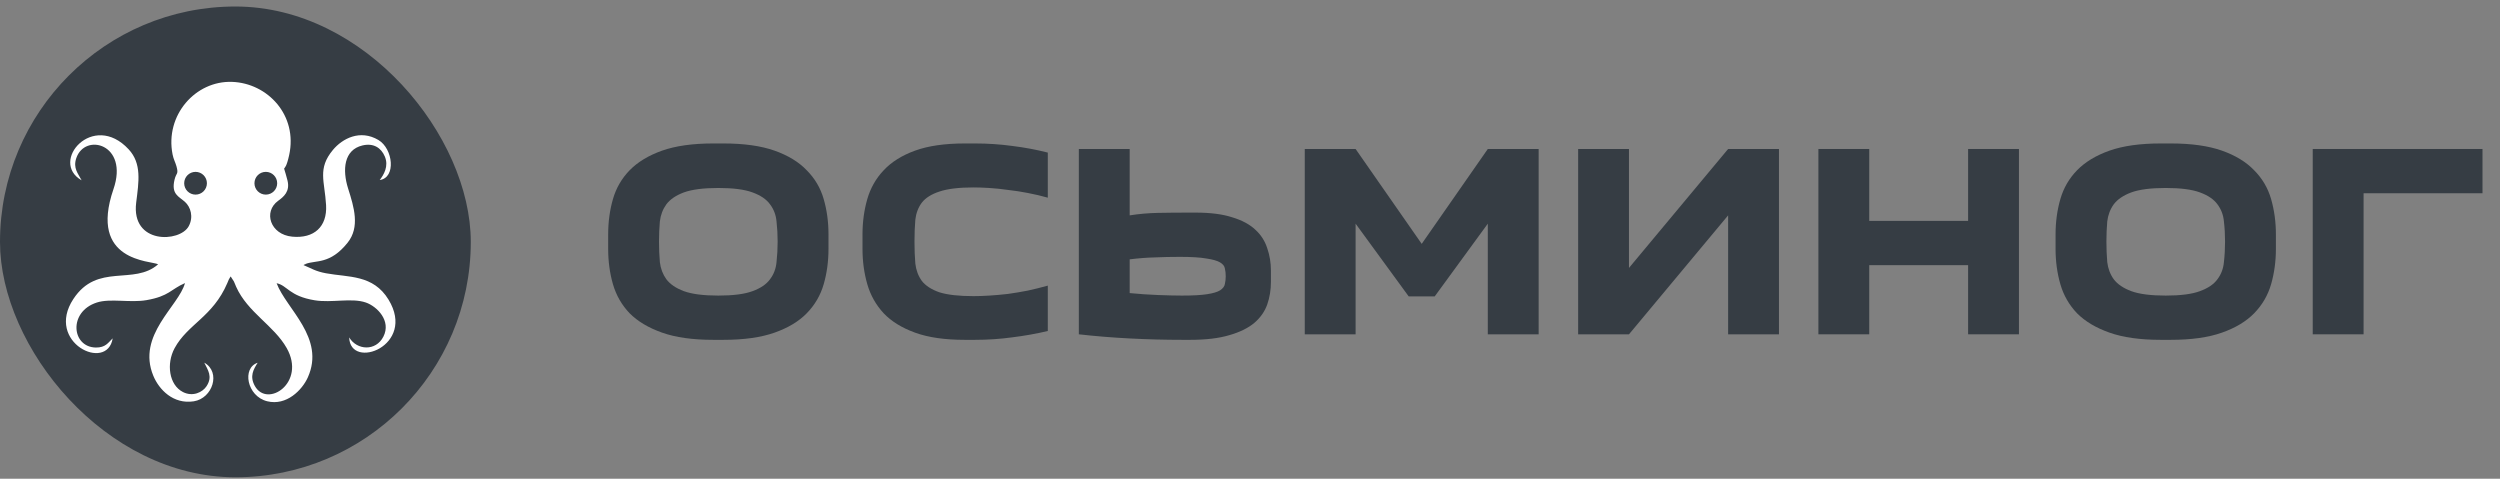 <svg width="141" height="27" viewBox="0 0 141 27" fill="none" xmlns="http://www.w3.org/2000/svg">
<rect x="0" y="0" width="141" height="27" fill="#808080" stroke="none"/>
<rect y="0.367" width="26.552" height="26.552" rx="13.276" fill="#363D44"/>
<path fill-rule="evenodd" clip-rule="evenodd" d="M4.604 10.171C4.405 9.787 4.111 9.49 4.302 8.921C4.789 7.471 7.276 8.119 6.4 10.666C4.983 14.786 8.539 14.695 8.918 14.907C7.539 16.117 5.494 14.802 4.138 16.863C2.525 19.314 6.052 21.008 6.355 19.082C6.098 19.331 5.952 19.607 5.407 19.601C4.047 19.584 3.833 17.588 5.461 17.062C6.22 16.816 7.336 17.089 8.261 16.928C9.54 16.706 9.629 16.314 10.433 15.966C10.084 17.269 7.697 18.901 8.647 21.194C8.971 21.976 9.771 22.813 10.928 22.634C11.995 22.468 12.473 20.987 11.521 20.454C11.721 20.87 12.008 21.236 11.647 21.785C11.421 22.127 10.873 22.391 10.321 22.112C9.527 21.71 9.374 20.511 9.848 19.637C10.585 18.277 12.007 17.871 12.82 15.967C12.906 15.766 12.899 15.755 13.003 15.595C13.018 15.612 13.04 15.617 13.046 15.648L13.191 15.873C13.236 15.963 13.269 16.064 13.319 16.175C13.965 17.618 15.449 18.358 16.168 19.628C17.279 21.588 15.073 23.029 14.373 21.768C14.067 21.217 14.296 20.833 14.533 20.459C13.639 20.748 13.918 22.345 15.069 22.631C16.159 22.902 17.044 21.994 17.362 21.284C18.362 19.056 16.144 17.423 15.601 15.974C16.21 16.096 16.303 16.7 17.75 16.936C18.711 17.093 19.832 16.785 20.634 17.062C21.263 17.28 22.078 18.092 21.624 18.985C21.199 19.823 20.132 19.761 19.694 19.031C19.751 20.903 23.497 19.502 21.915 16.902C21.047 15.476 19.652 15.649 18.388 15.413C17.783 15.3 17.587 15.145 17.12 14.953C17.14 14.94 17.171 14.899 17.181 14.917C17.192 14.936 17.227 14.89 17.242 14.884C17.81 14.661 18.614 14.931 19.607 13.686C20.31 12.805 19.968 11.687 19.634 10.634C19.3 9.579 19.391 8.453 20.443 8.203C21.07 8.054 21.5 8.34 21.705 8.829C21.935 9.377 21.644 9.857 21.417 10.153C22.348 10.025 22.172 8.388 21.343 7.896C20.308 7.283 19.311 7.814 18.778 8.454C17.894 9.518 18.314 10.21 18.391 11.569C18.461 12.791 17.708 13.463 16.484 13.348C15.233 13.23 14.837 11.938 15.69 11.323C15.992 11.105 16.373 10.8 16.213 10.174C15.899 8.944 16.022 10.051 16.308 8.751C16.802 6.494 15.094 4.691 13.091 4.618C11.022 4.542 9.296 6.501 9.733 8.709C9.786 8.979 9.891 9.156 9.951 9.373C10.085 9.855 9.942 9.717 9.842 10.141C9.65 10.953 10.083 11.075 10.429 11.383C10.754 11.673 10.925 12.233 10.646 12.755C10.148 13.685 7.386 13.79 7.681 11.424C7.828 10.248 8.002 9.227 7.258 8.424C5.241 6.245 2.767 9.127 4.604 10.171V10.171ZM14.992 9.693C15.347 9.693 15.633 9.98 15.633 10.335C15.633 10.689 15.347 10.976 14.992 10.976C14.638 10.976 14.351 10.689 14.351 10.335C14.351 9.98 14.638 9.693 14.992 9.693ZM11.029 9.693C11.383 9.693 11.67 9.98 11.67 10.335C11.67 10.689 11.383 10.976 11.029 10.976C10.675 10.976 10.388 10.689 10.388 10.335C10.388 9.98 10.675 9.693 11.029 9.693Z" fill="white"/>
<path d="M34.301 13.223C34.301 12.516 34.391 11.851 34.571 11.226C34.752 10.602 35.065 10.062 35.511 9.604C35.968 9.136 36.579 8.767 37.343 8.496C38.108 8.226 39.069 8.091 40.227 8.091H40.801C41.958 8.091 42.919 8.226 43.684 8.496C44.449 8.767 45.054 9.136 45.5 9.604C45.957 10.062 46.276 10.602 46.456 11.226C46.637 11.851 46.727 12.516 46.727 13.223V14.034C46.727 14.742 46.637 15.407 46.456 16.031C46.276 16.655 45.957 17.201 45.5 17.669C45.054 18.127 44.449 18.491 43.684 18.761C42.919 19.032 41.958 19.167 40.801 19.167H40.227C39.069 19.167 38.108 19.032 37.343 18.761C36.579 18.491 35.968 18.127 35.511 17.669C35.065 17.201 34.752 16.655 34.571 16.031C34.391 15.407 34.301 14.742 34.301 14.034V13.223ZM37.168 13.629C37.168 14.024 37.184 14.409 37.216 14.783C37.258 15.147 37.381 15.47 37.583 15.751C37.795 16.031 38.124 16.255 38.57 16.421C39.027 16.588 39.675 16.671 40.514 16.671C41.353 16.671 41.995 16.588 42.442 16.421C42.898 16.255 43.228 16.031 43.429 15.751C43.642 15.47 43.764 15.147 43.796 14.783C43.838 14.409 43.859 14.024 43.859 13.629C43.859 13.234 43.838 12.854 43.796 12.49C43.764 12.126 43.642 11.804 43.429 11.523C43.228 11.242 42.898 11.018 42.442 10.852C41.995 10.686 41.353 10.602 40.514 10.602C39.675 10.602 39.027 10.686 38.57 10.852C38.124 11.018 37.795 11.242 37.583 11.523C37.381 11.804 37.258 12.126 37.216 12.49C37.184 12.854 37.168 13.234 37.168 13.629Z" fill="#363D44"/>
<path d="M48.645 13.223C48.645 12.516 48.736 11.851 48.916 11.226C49.097 10.602 49.405 10.062 49.84 9.604C50.276 9.136 50.865 8.767 51.608 8.496C52.352 8.226 53.287 8.091 54.412 8.091H54.986C55.708 8.091 56.409 8.138 57.089 8.231C57.769 8.314 58.438 8.439 59.096 8.606V11.149C58.724 11.044 58.347 10.956 57.965 10.883C57.593 10.81 57.222 10.753 56.85 10.712C56.489 10.66 56.138 10.623 55.798 10.602C55.469 10.582 55.172 10.571 54.906 10.571C54.078 10.571 53.435 10.649 52.978 10.805C52.532 10.951 52.203 11.159 51.991 11.429C51.789 11.7 51.667 12.022 51.624 12.396C51.593 12.771 51.577 13.182 51.577 13.629C51.577 14.076 51.593 14.487 51.624 14.861C51.667 15.236 51.789 15.563 51.991 15.844C52.203 16.114 52.532 16.328 52.978 16.484C53.435 16.629 54.078 16.702 54.906 16.702C55.172 16.702 55.469 16.692 55.798 16.671C56.138 16.65 56.489 16.619 56.85 16.577C57.222 16.525 57.593 16.463 57.965 16.39C58.347 16.307 58.724 16.213 59.096 16.109V18.668C58.438 18.824 57.769 18.943 57.089 19.026C56.409 19.12 55.708 19.167 54.986 19.167H54.412C53.287 19.167 52.352 19.032 51.608 18.761C50.865 18.491 50.276 18.127 49.84 17.669C49.405 17.201 49.097 16.655 48.916 16.031C48.736 15.407 48.645 14.742 48.645 14.034V13.223Z" fill="#363D44"/>
<path d="M71.68 15.891C71.68 16.349 71.611 16.775 71.473 17.17C71.335 17.565 71.09 17.914 70.74 18.215C70.389 18.506 69.922 18.735 69.338 18.902C68.754 19.078 68.016 19.167 67.124 19.167H66.677C65.711 19.167 64.723 19.141 63.714 19.089C62.716 19.037 61.76 18.959 60.846 18.855V8.403H63.714V12.147C64.235 12.064 64.766 12.017 65.307 12.007C65.86 11.996 66.422 11.991 66.996 11.991H67.442C68.27 11.991 68.956 12.079 69.497 12.256C70.05 12.422 70.485 12.656 70.804 12.958C71.122 13.249 71.345 13.598 71.473 14.003C71.611 14.399 71.68 14.82 71.68 15.267V15.891ZM66.55 14.487C66.051 14.487 65.578 14.497 65.132 14.518C64.686 14.528 64.213 14.565 63.714 14.627V16.53C64.245 16.582 64.781 16.619 65.323 16.64C65.876 16.66 66.322 16.671 66.662 16.671C67.278 16.671 67.75 16.645 68.079 16.593C68.419 16.541 68.663 16.468 68.812 16.375C68.972 16.27 69.062 16.151 69.083 16.016C69.115 15.88 69.131 15.735 69.131 15.579C69.131 15.423 69.115 15.277 69.083 15.142C69.062 15.007 68.972 14.893 68.812 14.799C68.653 14.705 68.398 14.633 68.047 14.581C67.697 14.518 67.198 14.487 66.55 14.487Z" fill="#363D44"/>
<path d="M79.451 16.718L76.456 12.615V18.855H73.589V8.403H76.456L80.184 13.754L83.912 8.403H86.78V18.855H83.912V12.615L80.917 16.718H79.451Z" fill="#363D44"/>
<path d="M97.466 8.403H100.334V18.855H97.466V12.147L91.874 18.855H89.007V8.403H91.874V15.111L97.466 8.403Z" fill="#363D44"/>
<path d="M105.425 8.403V12.459H111.001V8.403H113.869V18.855H111.001V14.955H105.425V18.855H102.558V8.403H105.425Z" fill="#363D44"/>
<path d="M115.934 13.223C115.934 12.516 116.024 11.851 116.205 11.226C116.385 10.602 116.699 10.062 117.145 9.604C117.601 9.136 118.212 8.767 118.977 8.496C119.742 8.226 120.703 8.091 121.861 8.091H122.434C123.592 8.091 124.553 8.226 125.318 8.496C126.082 8.767 126.688 9.136 127.134 9.604C127.591 10.062 127.909 10.602 128.09 11.226C128.27 11.851 128.361 12.516 128.361 13.223V14.034C128.361 14.742 128.27 15.407 128.09 16.031C127.909 16.655 127.591 17.201 127.134 17.669C126.688 18.127 126.082 18.491 125.318 18.761C124.553 19.032 123.592 19.167 122.434 19.167H121.861C120.703 19.167 119.742 19.032 118.977 18.761C118.212 18.491 117.601 18.127 117.145 17.669C116.699 17.201 116.385 16.655 116.205 16.031C116.024 15.407 115.934 14.742 115.934 14.034V13.223ZM118.802 13.629C118.802 14.024 118.818 14.409 118.849 14.783C118.892 15.147 119.014 15.47 119.216 15.751C119.428 16.031 119.758 16.255 120.204 16.421C120.66 16.588 121.308 16.671 122.147 16.671C122.986 16.671 123.629 16.588 124.075 16.421C124.532 16.255 124.861 16.031 125.063 15.751C125.275 15.47 125.397 15.147 125.429 14.783C125.472 14.409 125.493 14.024 125.493 13.629C125.493 13.234 125.472 12.854 125.429 12.49C125.397 12.126 125.275 11.804 125.063 11.523C124.861 11.242 124.532 11.018 124.075 10.852C123.629 10.686 122.986 10.602 122.147 10.602C121.308 10.602 120.66 10.686 120.204 10.852C119.758 11.018 119.428 11.242 119.216 11.523C119.014 11.804 118.892 12.126 118.849 12.49C118.818 12.854 118.802 13.234 118.802 13.629Z" fill="#363D44"/>
<path d="M140.013 10.899H133.306V18.855H130.438V8.403H140.013V10.899Z" fill="#363D44"/>
</svg>
